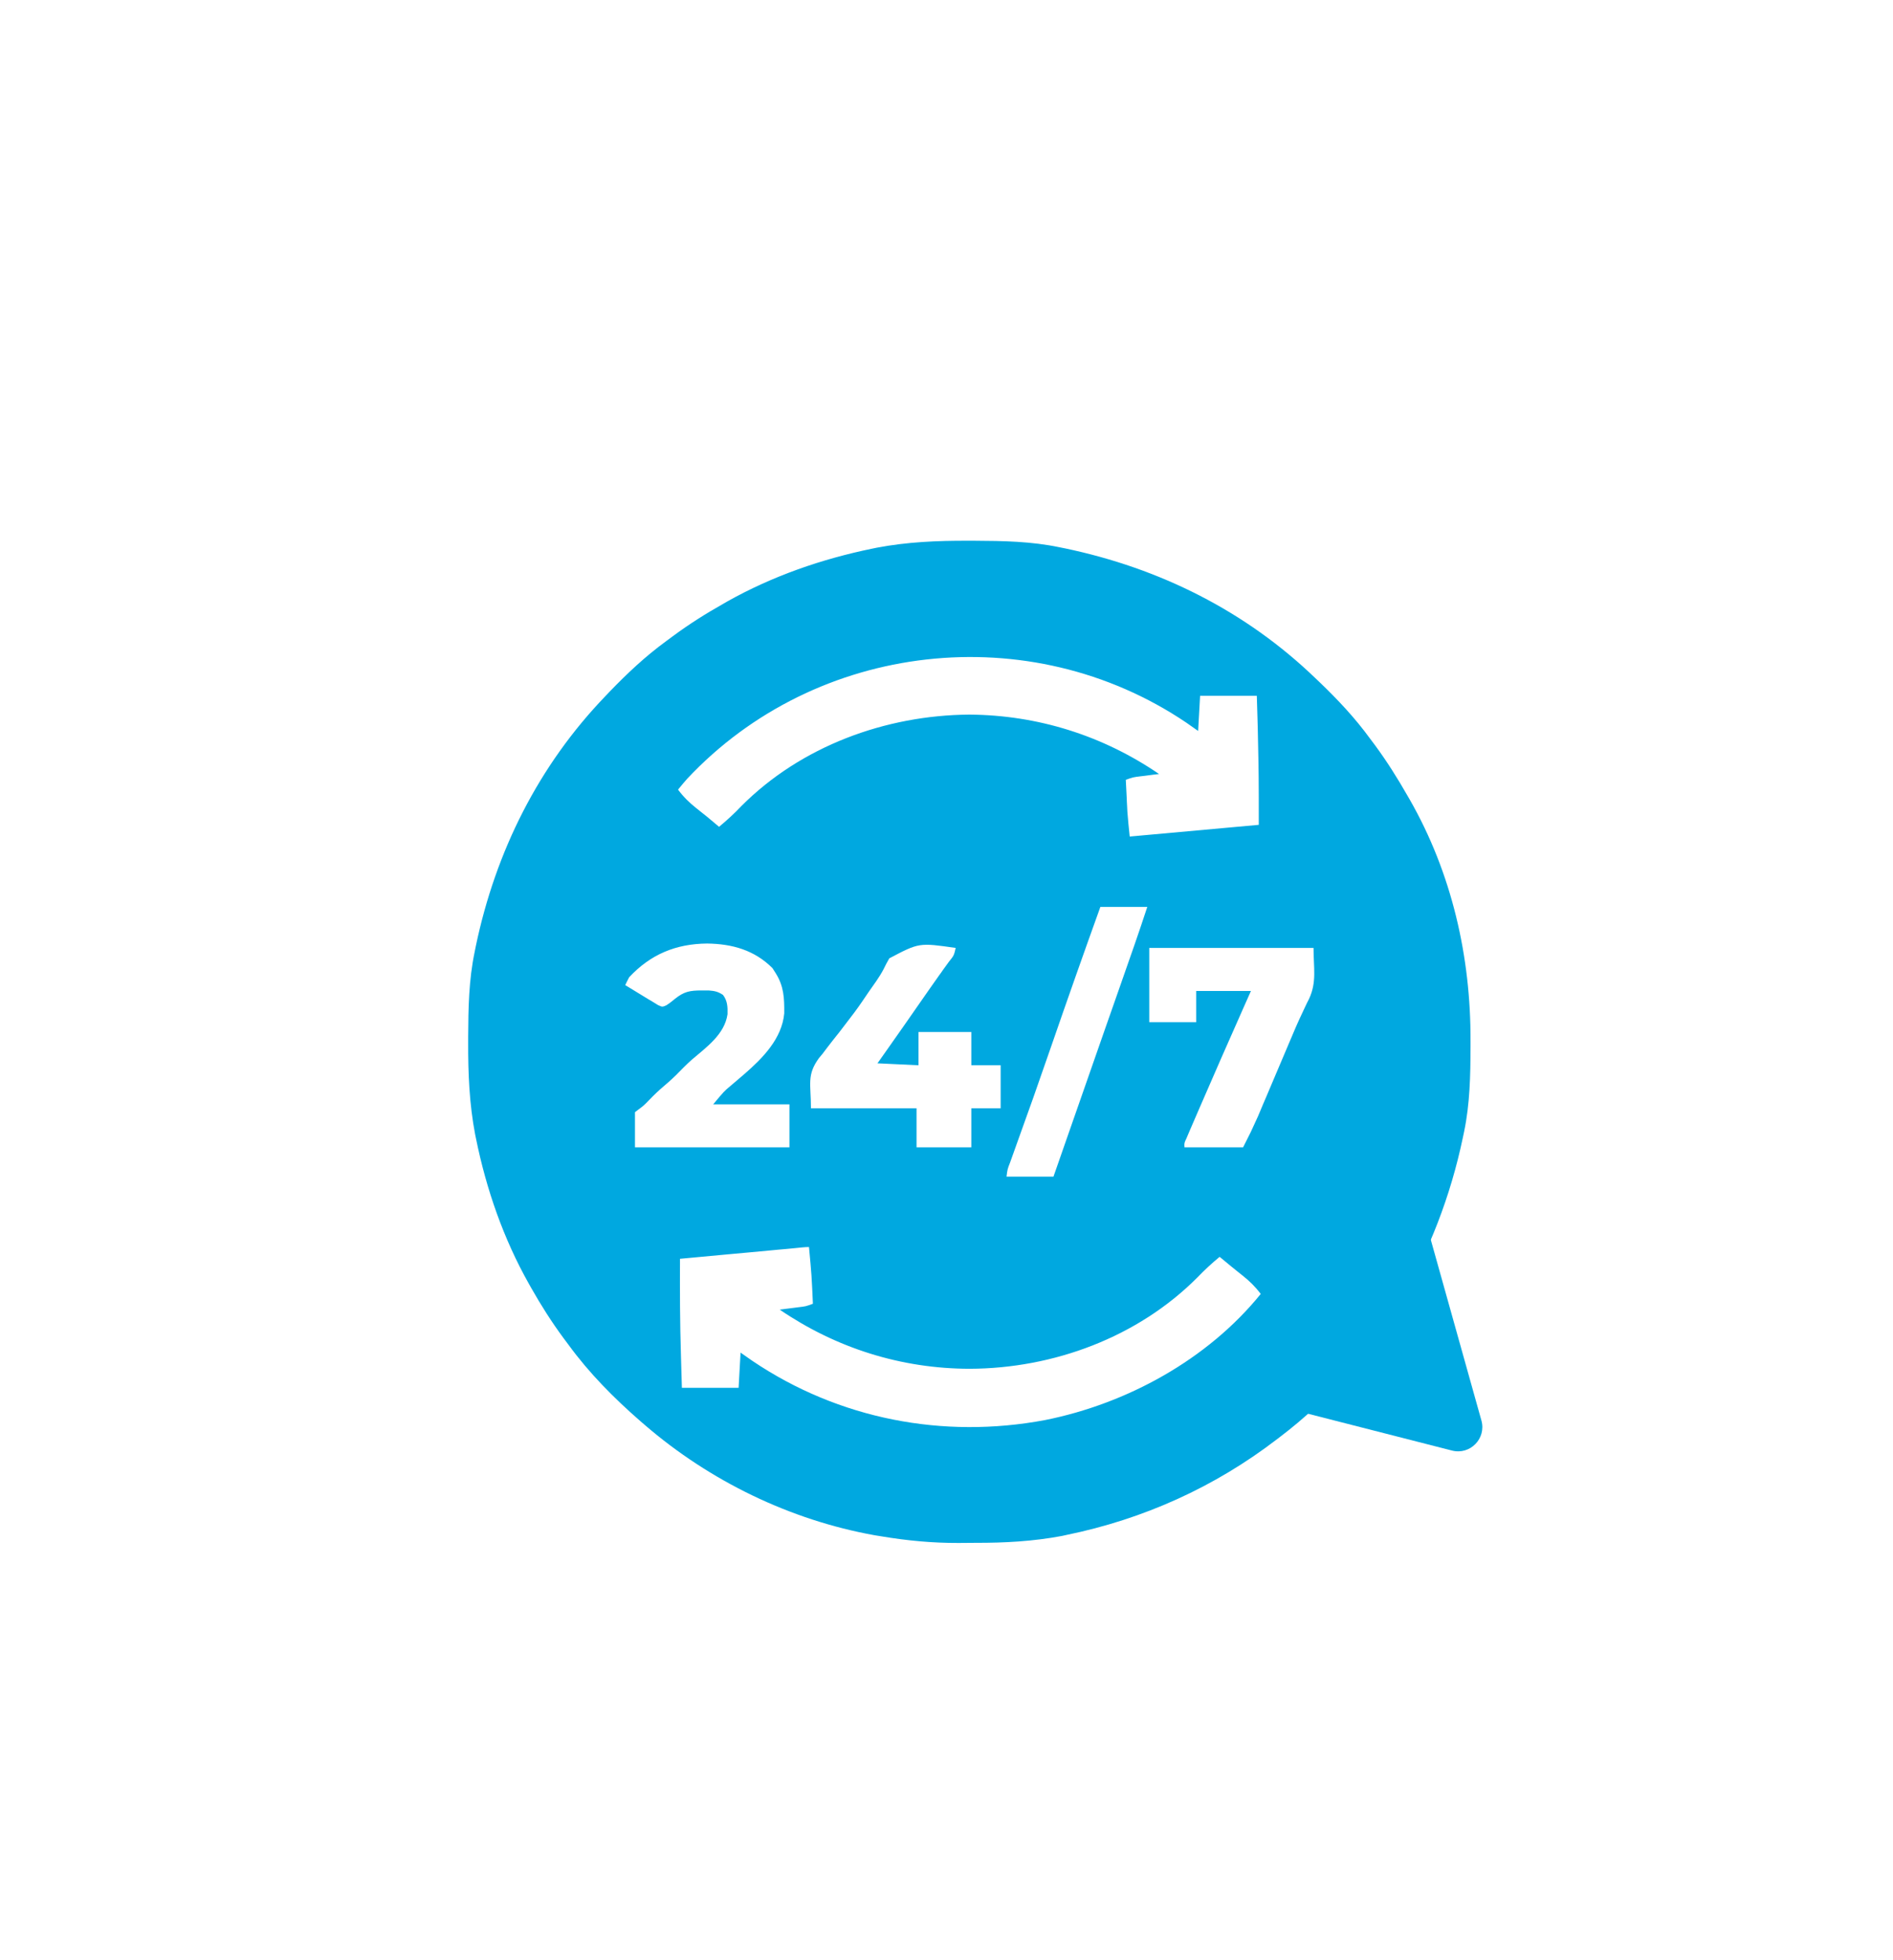 <svg width="28" height="29" viewBox="0 0 28 29" fill="none" xmlns="http://www.w3.org/2000/svg">
<path d="M14.327 8C14.357 8 14.386 8 14.416 8C14.839 8.002 15.254 8.009 15.669 8.096C15.697 8.102 15.725 8.107 15.754 8.113C17.153 8.406 18.426 9.04 19.457 10.034C19.486 10.061 19.486 10.061 19.515 10.089C19.79 10.353 20.043 10.622 20.267 10.93C20.292 10.963 20.317 10.997 20.342 11.03C20.516 11.267 20.671 11.513 20.817 11.769C20.827 11.787 20.838 11.805 20.849 11.824C21.474 12.916 21.756 14.153 21.751 15.402C21.751 15.431 21.751 15.461 21.751 15.491C21.75 15.914 21.742 16.328 21.656 16.743C21.647 16.785 21.647 16.785 21.638 16.828C21.278 18.551 20.355 20.181 18.937 21.255C18.921 21.267 18.906 21.279 18.89 21.291C17.968 22 16.911 22.476 15.772 22.709C15.751 22.714 15.73 22.718 15.709 22.723C15.284 22.803 14.864 22.826 14.433 22.825C14.348 22.825 14.263 22.826 14.178 22.827C13.791 22.828 13.418 22.793 13.037 22.729C12.987 22.721 12.987 22.721 12.937 22.713C11.686 22.488 10.498 21.91 9.537 21.081C9.515 21.063 9.494 21.044 9.472 21.025C9.081 20.684 8.715 20.315 8.409 19.895C8.384 19.862 8.359 19.829 8.335 19.796C8.16 19.559 8.004 19.313 7.859 19.057C7.848 19.036 7.836 19.016 7.824 18.995C7.447 18.326 7.194 17.598 7.041 16.846C7.036 16.825 7.032 16.804 7.028 16.783C6.942 16.331 6.923 15.883 6.925 15.424C6.925 15.394 6.925 15.365 6.925 15.334C6.927 14.912 6.934 14.497 7.021 14.082C7.026 14.054 7.032 14.026 7.038 13.997C7.331 12.598 7.965 11.326 8.959 10.294C8.977 10.275 8.995 10.256 9.014 10.236C9.278 9.962 9.547 9.709 9.855 9.484C9.888 9.459 9.922 9.434 9.955 9.41C10.192 9.235 10.438 9.079 10.694 8.935C10.714 8.923 10.735 8.911 10.756 8.899C11.425 8.523 12.153 8.27 12.905 8.116C12.925 8.112 12.946 8.107 12.968 8.103C13.42 8.017 13.868 7.998 14.327 8ZM10.162 11.524C10.117 11.576 10.072 11.628 10.029 11.682C10.11 11.79 10.194 11.873 10.3 11.957C10.328 11.979 10.355 12.001 10.384 12.024C10.41 12.045 10.436 12.066 10.463 12.087C10.521 12.135 10.578 12.183 10.636 12.232C10.753 12.135 10.861 12.036 10.965 11.926C11.849 11.039 13.098 10.581 14.338 10.572C15.348 10.579 16.31 10.881 17.144 11.451C17.113 11.454 17.082 11.458 17.051 11.462C17.011 11.467 16.971 11.473 16.93 11.478C16.9 11.482 16.9 11.482 16.869 11.485C16.757 11.499 16.757 11.499 16.652 11.537C16.656 11.623 16.66 11.709 16.665 11.794C16.666 11.818 16.667 11.842 16.668 11.866C16.67 11.902 16.67 11.902 16.672 11.938C16.673 11.96 16.674 11.981 16.675 12.004C16.684 12.128 16.697 12.252 16.71 12.376C17.34 12.319 17.97 12.261 18.619 12.203C18.619 11.489 18.619 11.489 18.604 10.776C18.603 10.729 18.602 10.681 18.6 10.633C18.597 10.52 18.593 10.407 18.59 10.294C18.313 10.294 18.036 10.294 17.751 10.294C17.741 10.466 17.732 10.637 17.722 10.814C17.635 10.754 17.635 10.754 17.547 10.691C15.233 9.129 12.071 9.484 10.162 11.524ZM16.276 13.417C16.029 14.103 15.787 14.79 15.549 15.479C15.375 15.984 15.197 16.488 15.015 16.99C15.007 17.014 14.998 17.038 14.989 17.063C14.973 17.108 14.957 17.152 14.941 17.197C14.901 17.3 14.901 17.3 14.888 17.408C15.117 17.408 15.346 17.408 15.582 17.408C15.598 17.362 15.614 17.316 15.631 17.268C15.693 17.088 15.756 16.909 15.819 16.729C15.848 16.647 15.876 16.565 15.905 16.483C16.059 16.04 16.214 15.597 16.369 15.154C16.39 15.095 16.411 15.035 16.432 14.975C16.543 14.659 16.543 14.659 16.591 14.521C16.72 14.154 16.849 13.787 16.97 13.417C16.741 13.417 16.512 13.417 16.276 13.417ZM9.306 14.458C9.286 14.496 9.266 14.535 9.248 14.574C9.336 14.629 9.426 14.683 9.515 14.737C9.541 14.752 9.566 14.768 9.592 14.784C9.616 14.799 9.641 14.813 9.666 14.828C9.699 14.849 9.699 14.849 9.734 14.87C9.797 14.899 9.797 14.899 9.859 14.871C9.917 14.832 9.917 14.832 9.985 14.776C10.118 14.67 10.204 14.653 10.376 14.653C10.411 14.653 10.446 14.653 10.482 14.653C10.572 14.66 10.62 14.67 10.694 14.719C10.76 14.805 10.764 14.897 10.761 15.004C10.718 15.304 10.447 15.494 10.231 15.679C10.15 15.751 10.076 15.828 10 15.905C9.925 15.979 9.846 16.046 9.767 16.114C9.693 16.18 9.624 16.25 9.556 16.321C9.508 16.367 9.508 16.367 9.392 16.454C9.392 16.626 9.392 16.797 9.392 16.974C10.146 16.974 10.9 16.974 11.677 16.974C11.677 16.764 11.677 16.554 11.677 16.338C11.305 16.338 10.933 16.338 10.549 16.338C10.711 16.144 10.711 16.144 10.797 16.072C10.817 16.055 10.836 16.038 10.857 16.021C10.907 15.978 10.958 15.935 11.008 15.892C11.281 15.655 11.565 15.368 11.6 14.992C11.602 14.768 11.595 14.592 11.475 14.4C11.459 14.375 11.443 14.349 11.426 14.323C11.158 14.055 10.83 13.964 10.459 13.959C9.997 13.963 9.622 14.119 9.306 14.458ZM13.154 14.178C13.123 14.231 13.095 14.284 13.069 14.339C13.007 14.458 12.925 14.566 12.849 14.675C12.816 14.723 12.784 14.77 12.752 14.818C12.677 14.928 12.598 15.033 12.516 15.138C12.481 15.183 12.446 15.229 12.412 15.274C12.382 15.312 12.352 15.35 12.322 15.387C12.269 15.454 12.217 15.523 12.165 15.592C12.149 15.612 12.132 15.632 12.114 15.653C11.93 15.906 11.995 16.036 11.995 16.396C12.511 16.396 13.026 16.396 13.557 16.396C13.557 16.587 13.557 16.778 13.557 16.974C13.825 16.974 14.092 16.974 14.367 16.974C14.367 16.784 14.367 16.593 14.367 16.396C14.51 16.396 14.653 16.396 14.801 16.396C14.801 16.186 14.801 15.976 14.801 15.76C14.658 15.76 14.515 15.76 14.367 15.76C14.367 15.598 14.367 15.435 14.367 15.268C14.109 15.268 13.852 15.268 13.586 15.268C13.586 15.43 13.586 15.592 13.586 15.76C13.386 15.75 13.185 15.741 12.979 15.731C13.05 15.63 13.05 15.63 13.123 15.527C13.289 15.292 13.453 15.057 13.616 14.822C13.709 14.689 13.801 14.556 13.895 14.424C13.912 14.402 13.928 14.379 13.944 14.355C13.975 14.313 14.005 14.271 14.036 14.228C14.11 14.136 14.11 14.136 14.136 14.024C13.594 13.946 13.594 13.946 13.154 14.178ZM16.999 14.024C16.999 14.387 16.999 14.75 16.999 15.123C17.228 15.123 17.457 15.123 17.693 15.123C17.693 14.971 17.693 14.818 17.693 14.661C17.96 14.661 18.228 14.661 18.503 14.661C18.468 14.739 18.434 14.817 18.398 14.897C18.174 15.403 17.95 15.91 17.731 16.418C17.712 16.462 17.693 16.506 17.674 16.55C17.648 16.611 17.621 16.672 17.595 16.733C17.581 16.767 17.566 16.802 17.551 16.837C17.516 16.911 17.516 16.911 17.52 16.974C17.806 16.974 18.092 16.974 18.387 16.974C18.502 16.748 18.502 16.748 18.606 16.518C18.625 16.474 18.625 16.474 18.644 16.428C18.657 16.397 18.67 16.366 18.683 16.335C18.698 16.302 18.712 16.269 18.726 16.235C18.77 16.13 18.815 16.025 18.859 15.921C18.903 15.817 18.947 15.714 18.991 15.61C19.02 15.543 19.048 15.475 19.077 15.407C19.138 15.26 19.201 15.114 19.27 14.97C19.281 14.947 19.292 14.924 19.303 14.899C19.322 14.858 19.342 14.817 19.363 14.777C19.479 14.527 19.429 14.322 19.429 14.024C18.627 14.024 17.825 14.024 16.999 14.024ZM11.762 18.465C11.705 18.47 11.705 18.47 11.648 18.476C11.606 18.48 11.565 18.483 11.524 18.487C11.481 18.491 11.439 18.495 11.397 18.499C11.286 18.509 11.175 18.519 11.064 18.53C10.951 18.54 10.838 18.551 10.725 18.561C10.502 18.582 10.28 18.602 10.058 18.623C10.056 19.098 10.057 19.573 10.072 20.049C10.073 20.097 10.075 20.144 10.076 20.192C10.079 20.305 10.083 20.418 10.086 20.532C10.363 20.532 10.64 20.532 10.925 20.532C10.935 20.36 10.944 20.188 10.954 20.011C11.013 20.052 11.072 20.093 11.133 20.136C12.408 20.995 13.95 21.292 15.457 21.009C16.669 20.767 17.863 20.113 18.648 19.143C18.567 19.035 18.482 18.952 18.377 18.869C18.349 18.846 18.321 18.824 18.292 18.801C18.266 18.78 18.24 18.76 18.214 18.738C18.156 18.691 18.098 18.642 18.04 18.594C17.923 18.69 17.816 18.79 17.711 18.899C16.83 19.784 15.581 20.246 14.344 20.25C13.332 20.249 12.368 19.945 11.533 19.375C11.579 19.369 11.579 19.369 11.626 19.363C11.666 19.358 11.706 19.353 11.746 19.348C11.766 19.345 11.786 19.343 11.807 19.34C11.919 19.327 11.919 19.327 12.024 19.288C12.005 18.868 12.005 18.868 11.966 18.449C11.898 18.449 11.829 18.459 11.762 18.465Z" fill="#00A8E0"/>
<path d="M20.468 17.861C20.662 17.663 20.997 17.749 21.072 18.015L21.912 21.015C21.987 21.282 21.745 21.529 21.477 21.46L18.459 20.688C18.191 20.619 18.097 20.286 18.291 20.088L20.468 17.861Z" fill="#00A8E0"/>
</svg>

